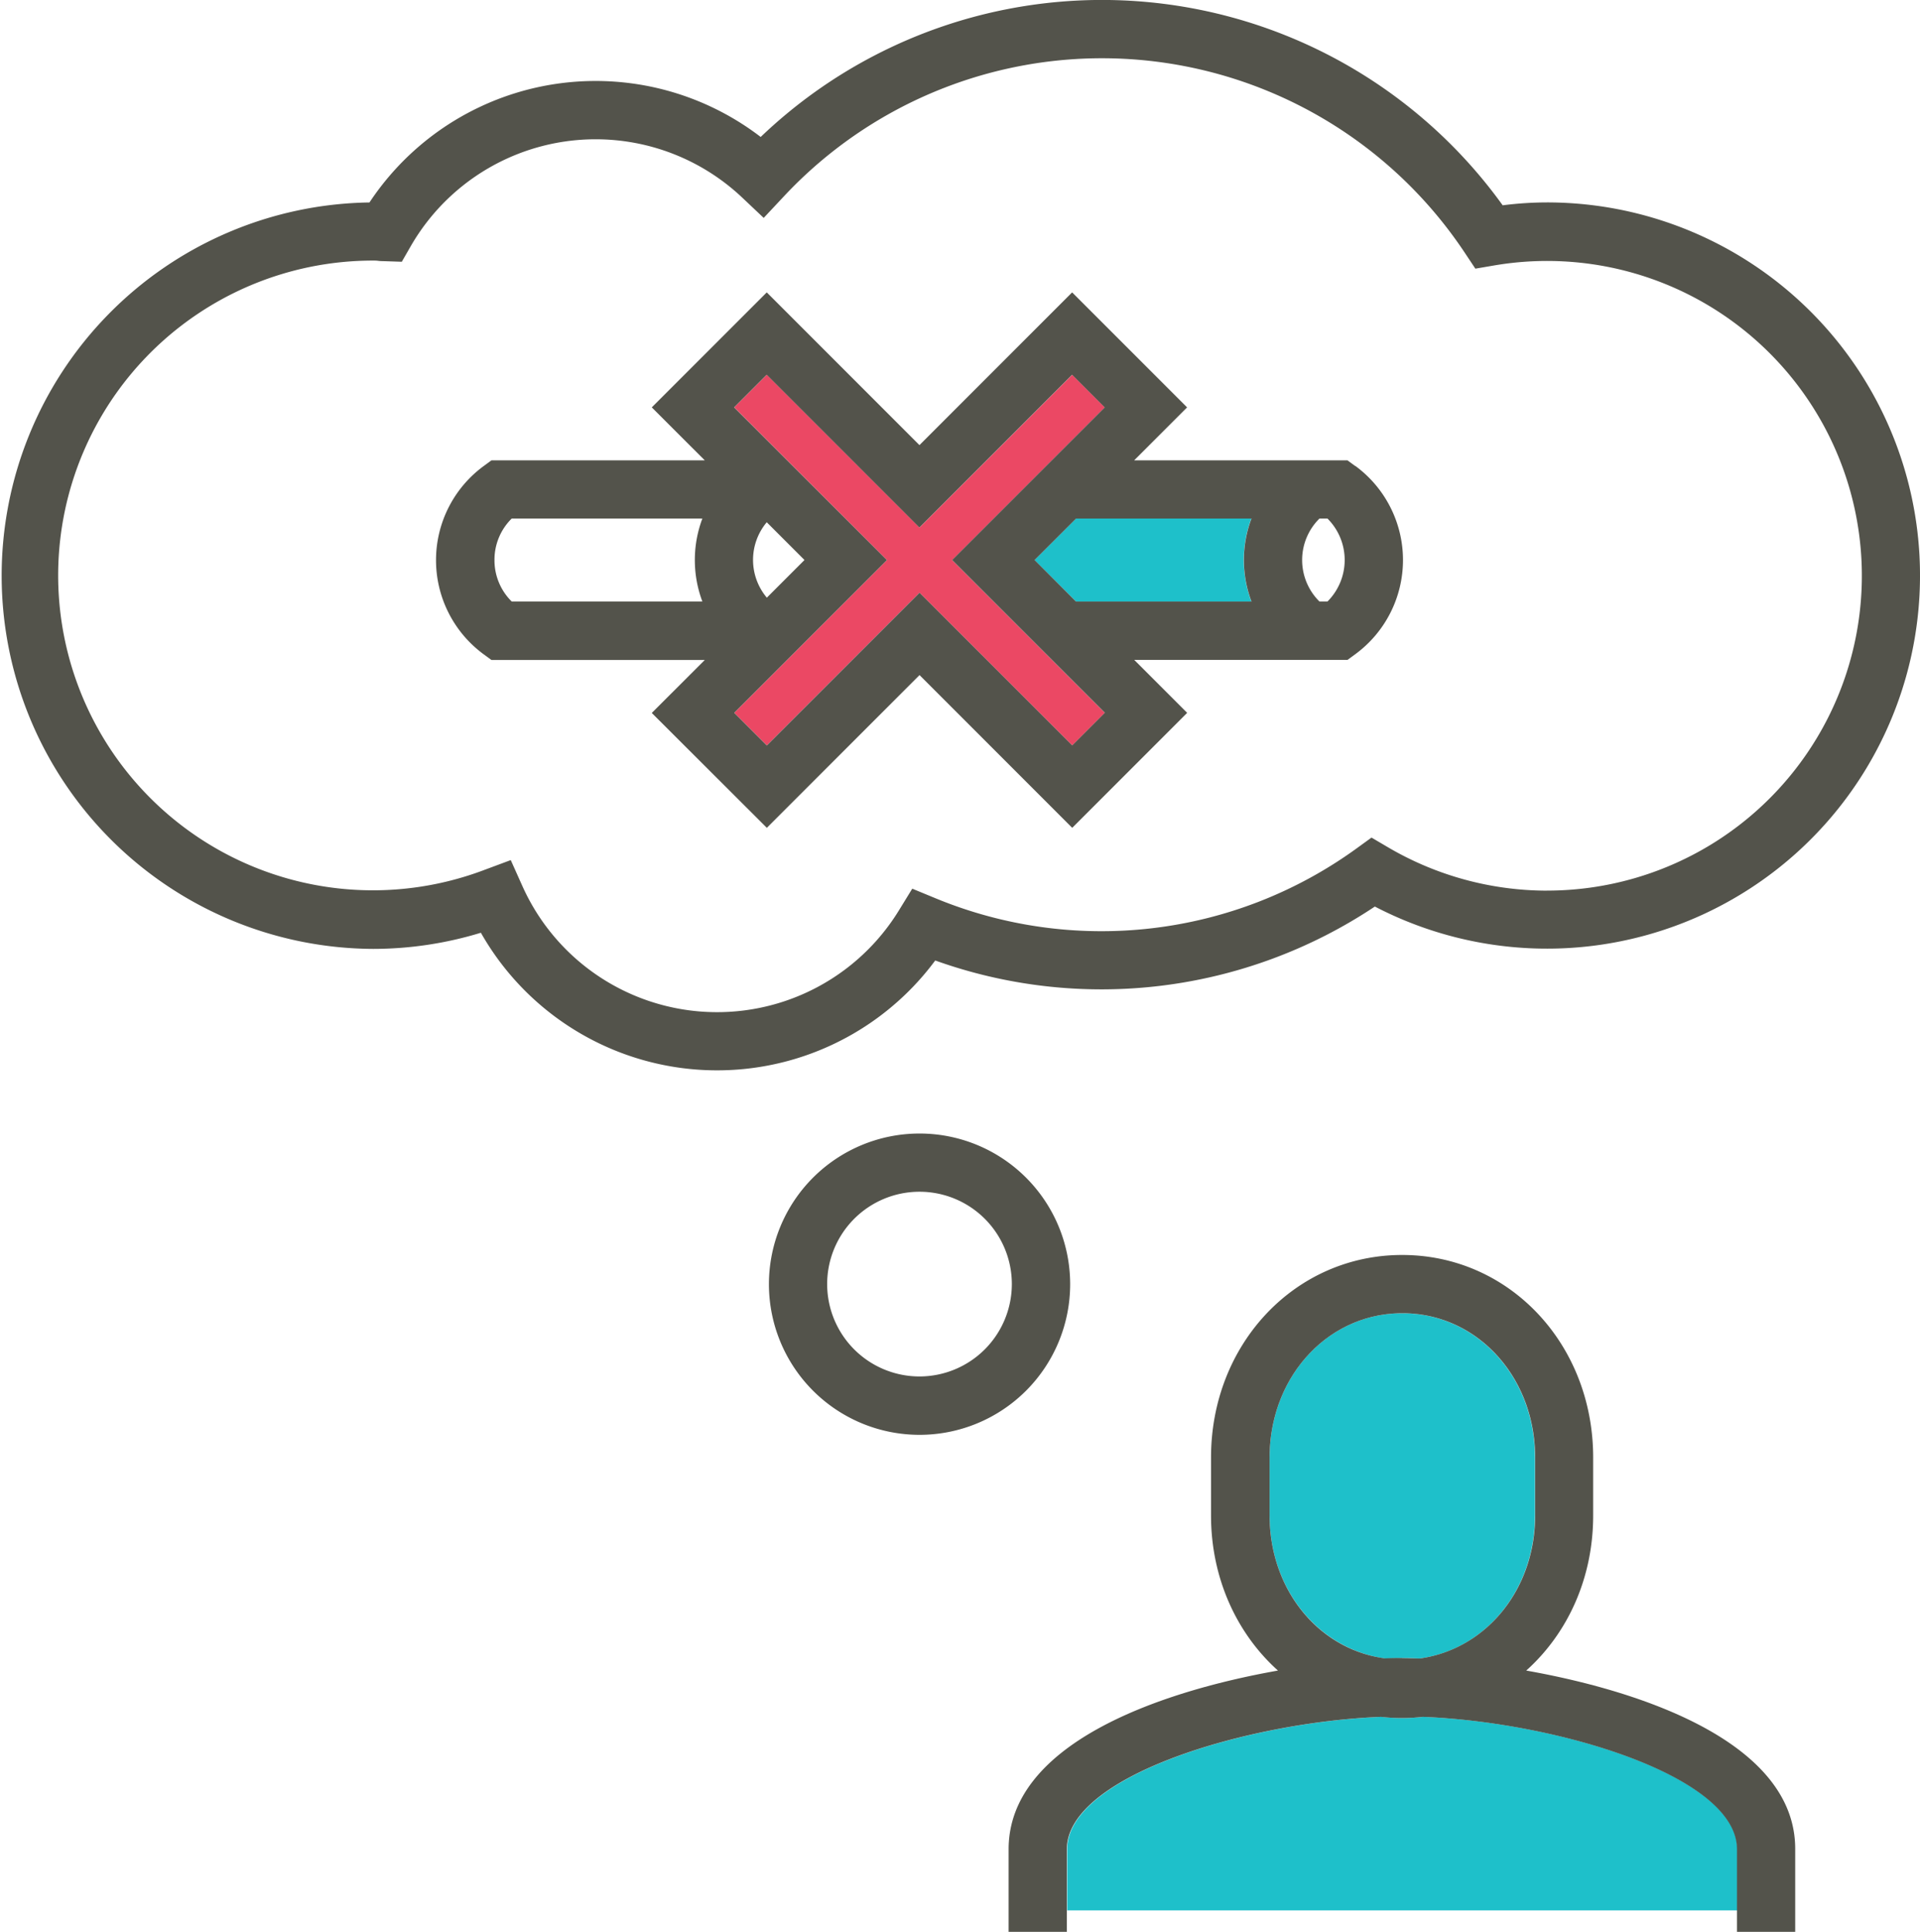 <svg id="Layer_1" data-name="Layer 1" xmlns="http://www.w3.org/2000/svg" viewBox="0 0 458.92 461.63"><defs><style>.cls-1{fill:none;}.cls-2{fill:#1ec0ca;}.cls-3{fill:#eb4864;}.cls-4{fill:#53534b;}</style></defs><path class="cls-1" d="M625.89,433.11a13.94,13.94,0,0,0,0,19.83h1.91a14,14,0,0,0,0-19.83Z" transform="translate(-310.54 -309.18)"/><path class="cls-1" d="M530.33,594A22.07,22.07,0,1,0,552.39,616,22.09,22.09,0,0,0,530.33,594Z" transform="translate(-310.54 -309.18)"/><path class="cls-1" d="M680.27,371.47a75.78,75.78,0,0,0-12.65,1.15l-4.45.76-2.5-3.76a104.11,104.11,0,0,0-162.82-13.47l-4.78,5.1-5.08-4.8a51,51,0,0,0-79.33,11.68l-2.08,3.62-4.18-.14c-.49,0-1-.05-1.46-.08s-.8-.06-1.21-.06A75.27,75.27,0,1,0,426.47,517l6.15-2.34,2.69,6a51,51,0,0,0,90.17,5.89l3.11-5.06,5.48,2.26A103.89,103.89,0,0,0,634.68,512l3.68-2.65,3.91,2.3a75.24,75.24,0,1,0,38-140.16Zm-45.81,94-1.84,1.35h-51l12.66,12.66L566.82,507l-36.49-36.5L493.83,507l-27.48-27.48L479,466.86H428l-1.84-1.35a27.9,27.9,0,0,1,0-45l1.84-1.35h51l-12.67-12.66,27.48-27.48,36.5,36.5,36.49-36.5,27.48,27.48-12.66,12.66h51l1.84,1.35a27.9,27.9,0,0,1,0,45Z" transform="translate(-310.54 -309.18)"/><path class="cls-2" d="M607.83,443a27.87,27.87,0,0,1,1.81-9.91H567.72L557.8,443l9.92,9.92h41.92A27.89,27.89,0,0,1,607.83,443Z" transform="translate(-310.54 -309.18)"/><polygon class="cls-3" points="264.08 170.34 227.58 133.84 264.08 97.34 256.28 89.55 219.78 126.05 183.29 89.55 175.49 97.34 211.99 133.84 175.49 170.34 183.29 178.13 219.78 141.64 256.28 178.13 264.08 170.34"/><path class="cls-2" d="M650.72,719.44a43.59,43.59,0,0,1-10,0c-32,1.26-75.09,14.15-75.09,31.63v14.62H725.8V751.07C725.8,733.59,682.68,720.7,650.72,719.44Z" transform="translate(-310.54 -309.18)"/><path class="cls-2" d="M677.43,671.32V657.49c0-19.34-13.94-34.5-31.73-34.5S614,638.15,614,657.49v13.83c0,17.81,11.84,32,27.61,34.18,1.47,0,2.87-.09,4.13-.09s2.65,0,4.12.09C665.59,703.37,677.43,689.14,677.43,671.32Z" transform="translate(-310.54 -309.18)"/><path class="cls-4" d="M675.34,708.38c9.84-8.81,16-22,16-37.06V657.49c0-27.15-20.05-48.42-45.65-48.42S600,630.34,600,657.49v13.83c0,15,6.17,28.25,16,37.06-29.24,5.19-64.38,17.81-64.38,42.69v19.75h13.92V751.07c0-17.48,43.12-30.37,75.09-31.63a43.59,43.59,0,0,0,10,0c32,1.26,75.08,14.15,75.08,31.63v19.75h13.92V751.07C739.72,726.19,704.58,713.57,675.34,708.38Zm-29.64-3c-1.26,0-2.66,0-4.13.09C625.8,703.37,614,689.13,614,671.32V657.49c0-19.34,13.94-34.5,31.74-34.5s31.73,15.16,31.73,34.5v13.83c0,17.82-11.84,32-27.61,34.18C648.35,705.45,647,705.41,645.7,705.41Z" transform="translate(-310.54 -309.18)"/><path class="cls-4" d="M680.27,357.55a84.61,84.61,0,0,0-10.56.69,118,118,0,0,0-177.35-16.33,64.85,64.85,0,0,0-93.51,15.65,89.19,89.19,0,0,0,.88,178.37,88.35,88.35,0,0,0,25.75-3.86,64.91,64.91,0,0,0,108.6,6.63,117.81,117.81,0,0,0,105.08-12.89,89.16,89.16,0,1,0,41.11-168.26Zm0,164.46a75.17,75.17,0,0,1-38-10.38l-3.91-2.3L634.68,512a103.89,103.89,0,0,1-100.61,11.8l-5.48-2.26-3.11,5.06a51,51,0,0,1-90.17-5.89l-2.69-6L426.47,517a75.24,75.24,0,1,1-26.74-145.55c.41,0,.81,0,1.21.06s1,.07,1.46.08l4.18.14,2.08-3.62A51,51,0,0,1,488,356.45l5.08,4.8,4.78-5.1a104.11,104.11,0,0,1,162.82,13.47l2.5,3.76,4.45-.76A75.23,75.23,0,1,1,680.27,522Z" transform="translate(-310.54 -309.18)"/><path class="cls-4" d="M530.33,580.05a36,36,0,1,0,36,36A36,36,0,0,0,530.33,580.05Zm0,58.05A22.07,22.07,0,1,1,552.39,616,22.09,22.09,0,0,1,530.33,638.1Z" transform="translate(-310.54 -309.18)"/><path class="cls-4" d="M634.46,420.54l-1.84-1.35h-51l12.66-12.66-27.48-27.48-36.49,36.5-36.5-36.5-27.48,27.48L479,419.19H428l-1.84,1.35a27.9,27.9,0,0,0,0,45l1.84,1.35h51l-12.67,12.66L493.83,507l36.5-36.5L566.82,507l27.48-27.48-12.66-12.66h51l1.84-1.35a27.9,27.9,0,0,0,0-45ZM530.33,450.82l-36.5,36.5-7.8-7.8,36.5-36.5L486,406.53l7.8-7.8,36.5,36.5,36.49-36.5,7.8,7.8L538.12,443l36.5,36.5-7.8,7.8ZM428.73,443a13.81,13.81,0,0,1,4.12-9.91h45.57a28.21,28.21,0,0,0,0,19.83H432.85A13.83,13.83,0,0,1,428.73,443Zm65.1-9,9,9-9,9a14,14,0,0,1,0-18.05Zm64,9,9.92-9.91h41.92a28.06,28.06,0,0,0,0,19.83H567.72Zm70,9.92h-1.91a13.94,13.94,0,0,1,0-19.83h1.91a14,14,0,0,1,0,19.83Z" transform="translate(-310.54 -309.18)"/></svg>